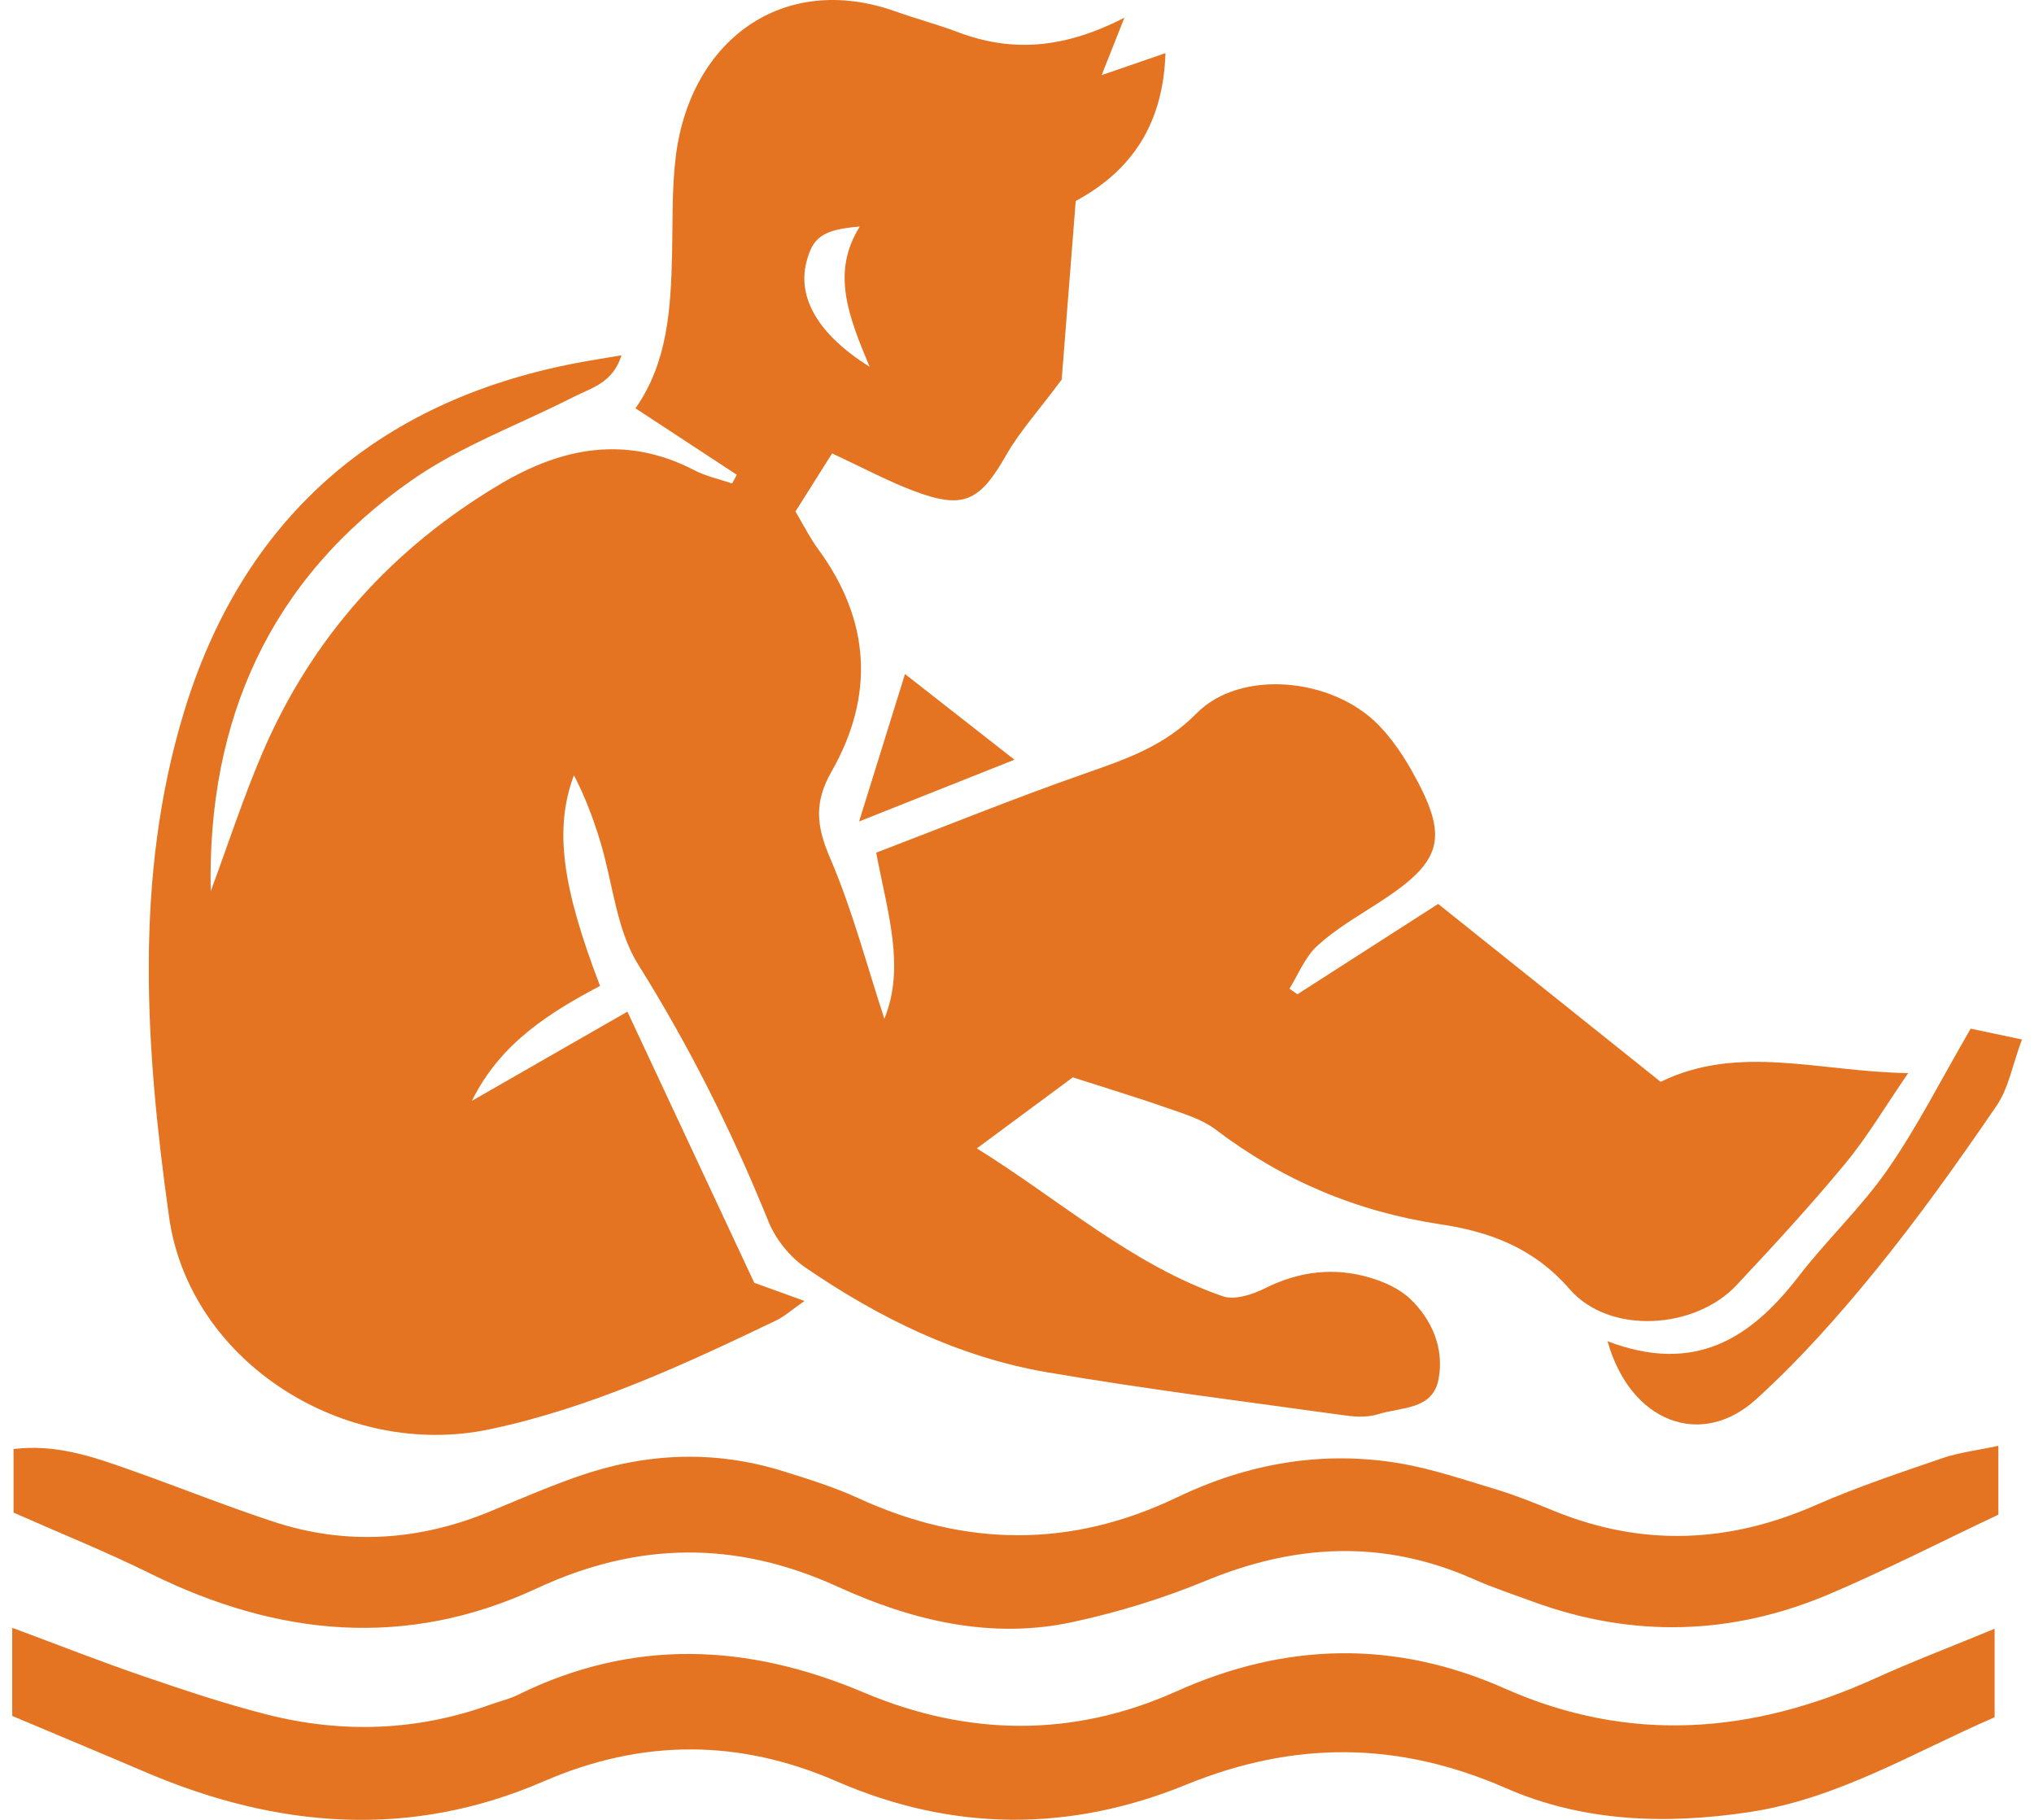 <svg width="76" height="68" viewBox="0 0 76 68" fill="none" xmlns="http://www.w3.org/2000/svg">
<path d="M27.523 17.735C26.299 16.931 25.072 16.128 23.745 15.256C24.954 13.534 25.065 11.518 25.112 9.487C25.14 8.267 25.101 7.04 25.252 5.835C25.797 1.49 29.27 -1.064 33.464 0.428C34.228 0.701 35.017 0.909 35.778 1.196C37.801 1.964 39.756 1.824 42.013 0.661C41.697 1.461 41.482 2.003 41.163 2.807C41.981 2.527 42.634 2.301 43.548 1.985C43.462 4.622 42.304 6.369 40.194 7.51C40.004 9.961 39.817 12.325 39.67 14.183C38.795 15.36 38.11 16.113 37.614 16.974C36.603 18.75 36.004 19.052 34.109 18.331C33.141 17.961 32.219 17.466 31.092 16.942C30.644 17.652 30.195 18.363 29.722 19.113C30.03 19.626 30.256 20.092 30.561 20.505C32.524 23.174 32.689 25.987 31.071 28.828C30.41 29.983 30.504 30.869 31.013 32.053C31.853 34.005 32.391 36.086 33.044 38.066C33.833 36.133 33.162 34.105 32.739 31.86C35.333 30.869 37.894 29.829 40.495 28.918C42.031 28.38 43.491 27.895 44.707 26.657C46.343 24.996 49.777 25.305 51.517 27.099C51.994 27.59 52.399 28.182 52.74 28.781C54.168 31.314 53.935 32.172 51.495 33.743C50.717 34.245 49.899 34.719 49.221 35.34C48.765 35.756 48.517 36.398 48.18 36.943L48.478 37.151C50.153 36.075 51.829 35.002 53.737 33.775C56.439 35.939 59.187 38.131 62.05 40.423C64.974 38.995 67.966 40.047 71.299 40.097C70.431 41.356 69.771 42.483 68.945 43.48C67.65 45.044 66.273 46.54 64.884 48.022C63.331 49.679 60.138 49.88 58.656 48.176C57.314 46.633 55.685 46.027 53.827 45.747C50.717 45.281 47.925 44.108 45.418 42.203C44.93 41.833 44.295 41.639 43.703 41.431C42.58 41.037 41.443 40.692 40.086 40.255C39.114 40.972 37.912 41.865 36.499 42.91C39.591 44.829 42.261 47.243 45.683 48.434C46.135 48.592 46.813 48.366 47.29 48.126C48.553 47.498 49.845 47.347 51.172 47.735C51.714 47.893 52.288 48.151 52.69 48.531C53.522 49.328 53.964 50.393 53.752 51.531C53.536 52.69 52.353 52.571 51.513 52.837C51.14 52.955 50.699 52.951 50.304 52.894C46.577 52.377 42.838 51.911 39.129 51.276C35.821 50.709 32.843 49.245 30.095 47.362C29.51 46.964 28.983 46.303 28.717 45.651C27.365 42.31 25.772 39.114 23.849 36.046C23.024 34.73 22.898 32.983 22.428 31.44C22.17 30.593 21.858 29.761 21.445 28.968C20.699 30.97 21 33.133 22.421 36.839C20.541 37.833 18.697 38.974 17.631 41.134C19.583 40.014 21.416 38.963 23.443 37.801C25.043 41.223 26.586 44.52 28.183 47.932C28.653 48.105 29.245 48.316 30.059 48.61C29.6 48.93 29.323 49.184 29.001 49.339C25.546 50.996 22.069 52.611 18.291 53.407C12.896 54.544 7.08 50.91 6.316 45.464C5.433 39.168 4.999 32.792 6.865 26.636C9.046 19.439 14.026 15.008 21.51 13.57C22.008 13.473 22.511 13.398 23.221 13.276C22.898 14.323 22.073 14.502 21.413 14.84C19.404 15.866 17.233 16.655 15.4 17.932C10.101 21.62 7.74 26.876 7.873 33.305C8.519 31.562 9.093 29.786 9.828 28.078C11.679 23.791 14.668 20.48 18.683 18.094C21.025 16.702 23.415 16.257 25.951 17.574C26.385 17.8 26.884 17.904 27.354 18.065C27.415 17.954 27.476 17.839 27.537 17.728L27.523 17.735ZM32.495 13.71C31.681 11.765 31.06 10.169 32.125 8.465C30.741 8.579 30.364 8.859 30.127 9.813C29.804 11.112 30.543 12.486 32.495 13.706V13.71Z" fill="#E57422"/>
<path d="M0.457 64.113V60.823C2.19 61.468 3.743 62.078 5.322 62.62C6.857 63.144 8.397 63.664 9.968 64.062C12.788 64.78 15.601 64.683 18.356 63.682C18.682 63.564 19.03 63.488 19.339 63.334C23.637 61.214 27.917 61.397 32.276 63.241C36.133 64.873 40.072 64.941 43.94 63.205C48.033 61.364 52.116 61.268 56.231 63.094C60.891 65.16 65.483 64.787 70.04 62.724C71.453 62.082 72.91 61.529 74.528 60.859V64.166C71.5 65.476 68.669 67.219 65.329 67.715C62.222 68.177 59.144 68.073 56.267 66.814C52.248 65.056 48.359 65.035 44.302 66.692C39.989 68.454 35.598 68.447 31.268 66.563C27.619 64.974 23.996 64.963 20.308 66.563C15.328 68.723 10.355 68.317 5.444 66.219C3.847 65.537 2.244 64.87 0.45 64.113H0.457Z" fill="#E57422"/>
<path d="M0.507 56.518V54.143C2.082 53.952 3.446 54.422 4.798 54.9C6.603 55.535 8.379 56.252 10.194 56.851C12.949 57.763 15.679 57.572 18.352 56.46C19.421 56.015 20.491 55.553 21.581 55.172C24.118 54.282 26.69 54.168 29.273 54.975C30.213 55.269 31.16 55.563 32.053 55.972C36.039 57.806 40 57.859 43.975 55.951C46.609 54.688 49.382 54.193 52.27 54.673C53.518 54.882 54.735 55.301 55.951 55.667C56.672 55.886 57.371 56.173 58.068 56.457C61.365 57.802 64.608 57.666 67.858 56.234C69.394 55.56 70.994 55.029 72.583 54.483C73.215 54.268 73.896 54.189 74.668 54.024V56.596C72.511 57.615 70.456 58.67 68.335 59.571C64.712 61.106 61.017 61.21 57.3 59.854C56.539 59.574 55.764 59.32 55.025 58.989C51.689 57.519 48.402 57.684 45.066 59.061C43.469 59.721 41.79 60.238 40.101 60.604C37.026 61.275 34.066 60.55 31.293 59.284C27.49 57.551 23.82 57.597 20.053 59.352C15.181 61.616 10.37 61.146 5.63 58.803C3.977 57.985 2.262 57.296 0.504 56.518H0.507Z" fill="#E57422"/>
<path d="M60.062 50.114C63.33 51.362 65.418 50.006 67.194 47.706C68.253 46.332 69.541 45.123 70.527 43.706C71.632 42.117 72.511 40.37 73.634 38.436C73.946 38.5 74.588 38.637 75.55 38.841C75.198 39.788 75.051 40.66 74.599 41.32C73.164 43.419 71.686 45.496 70.082 47.469C68.698 49.17 67.223 50.831 65.601 52.298C63.571 54.132 60.923 53.16 60.066 50.117L60.062 50.114Z" fill="#E57422"/>
<path d="M37.905 28.387C35.806 29.219 34.066 29.912 32.1 30.694C32.706 28.753 33.23 27.07 33.815 25.186C35.085 26.18 36.369 27.185 37.905 28.387Z" fill="#E57422"/>
</svg>
